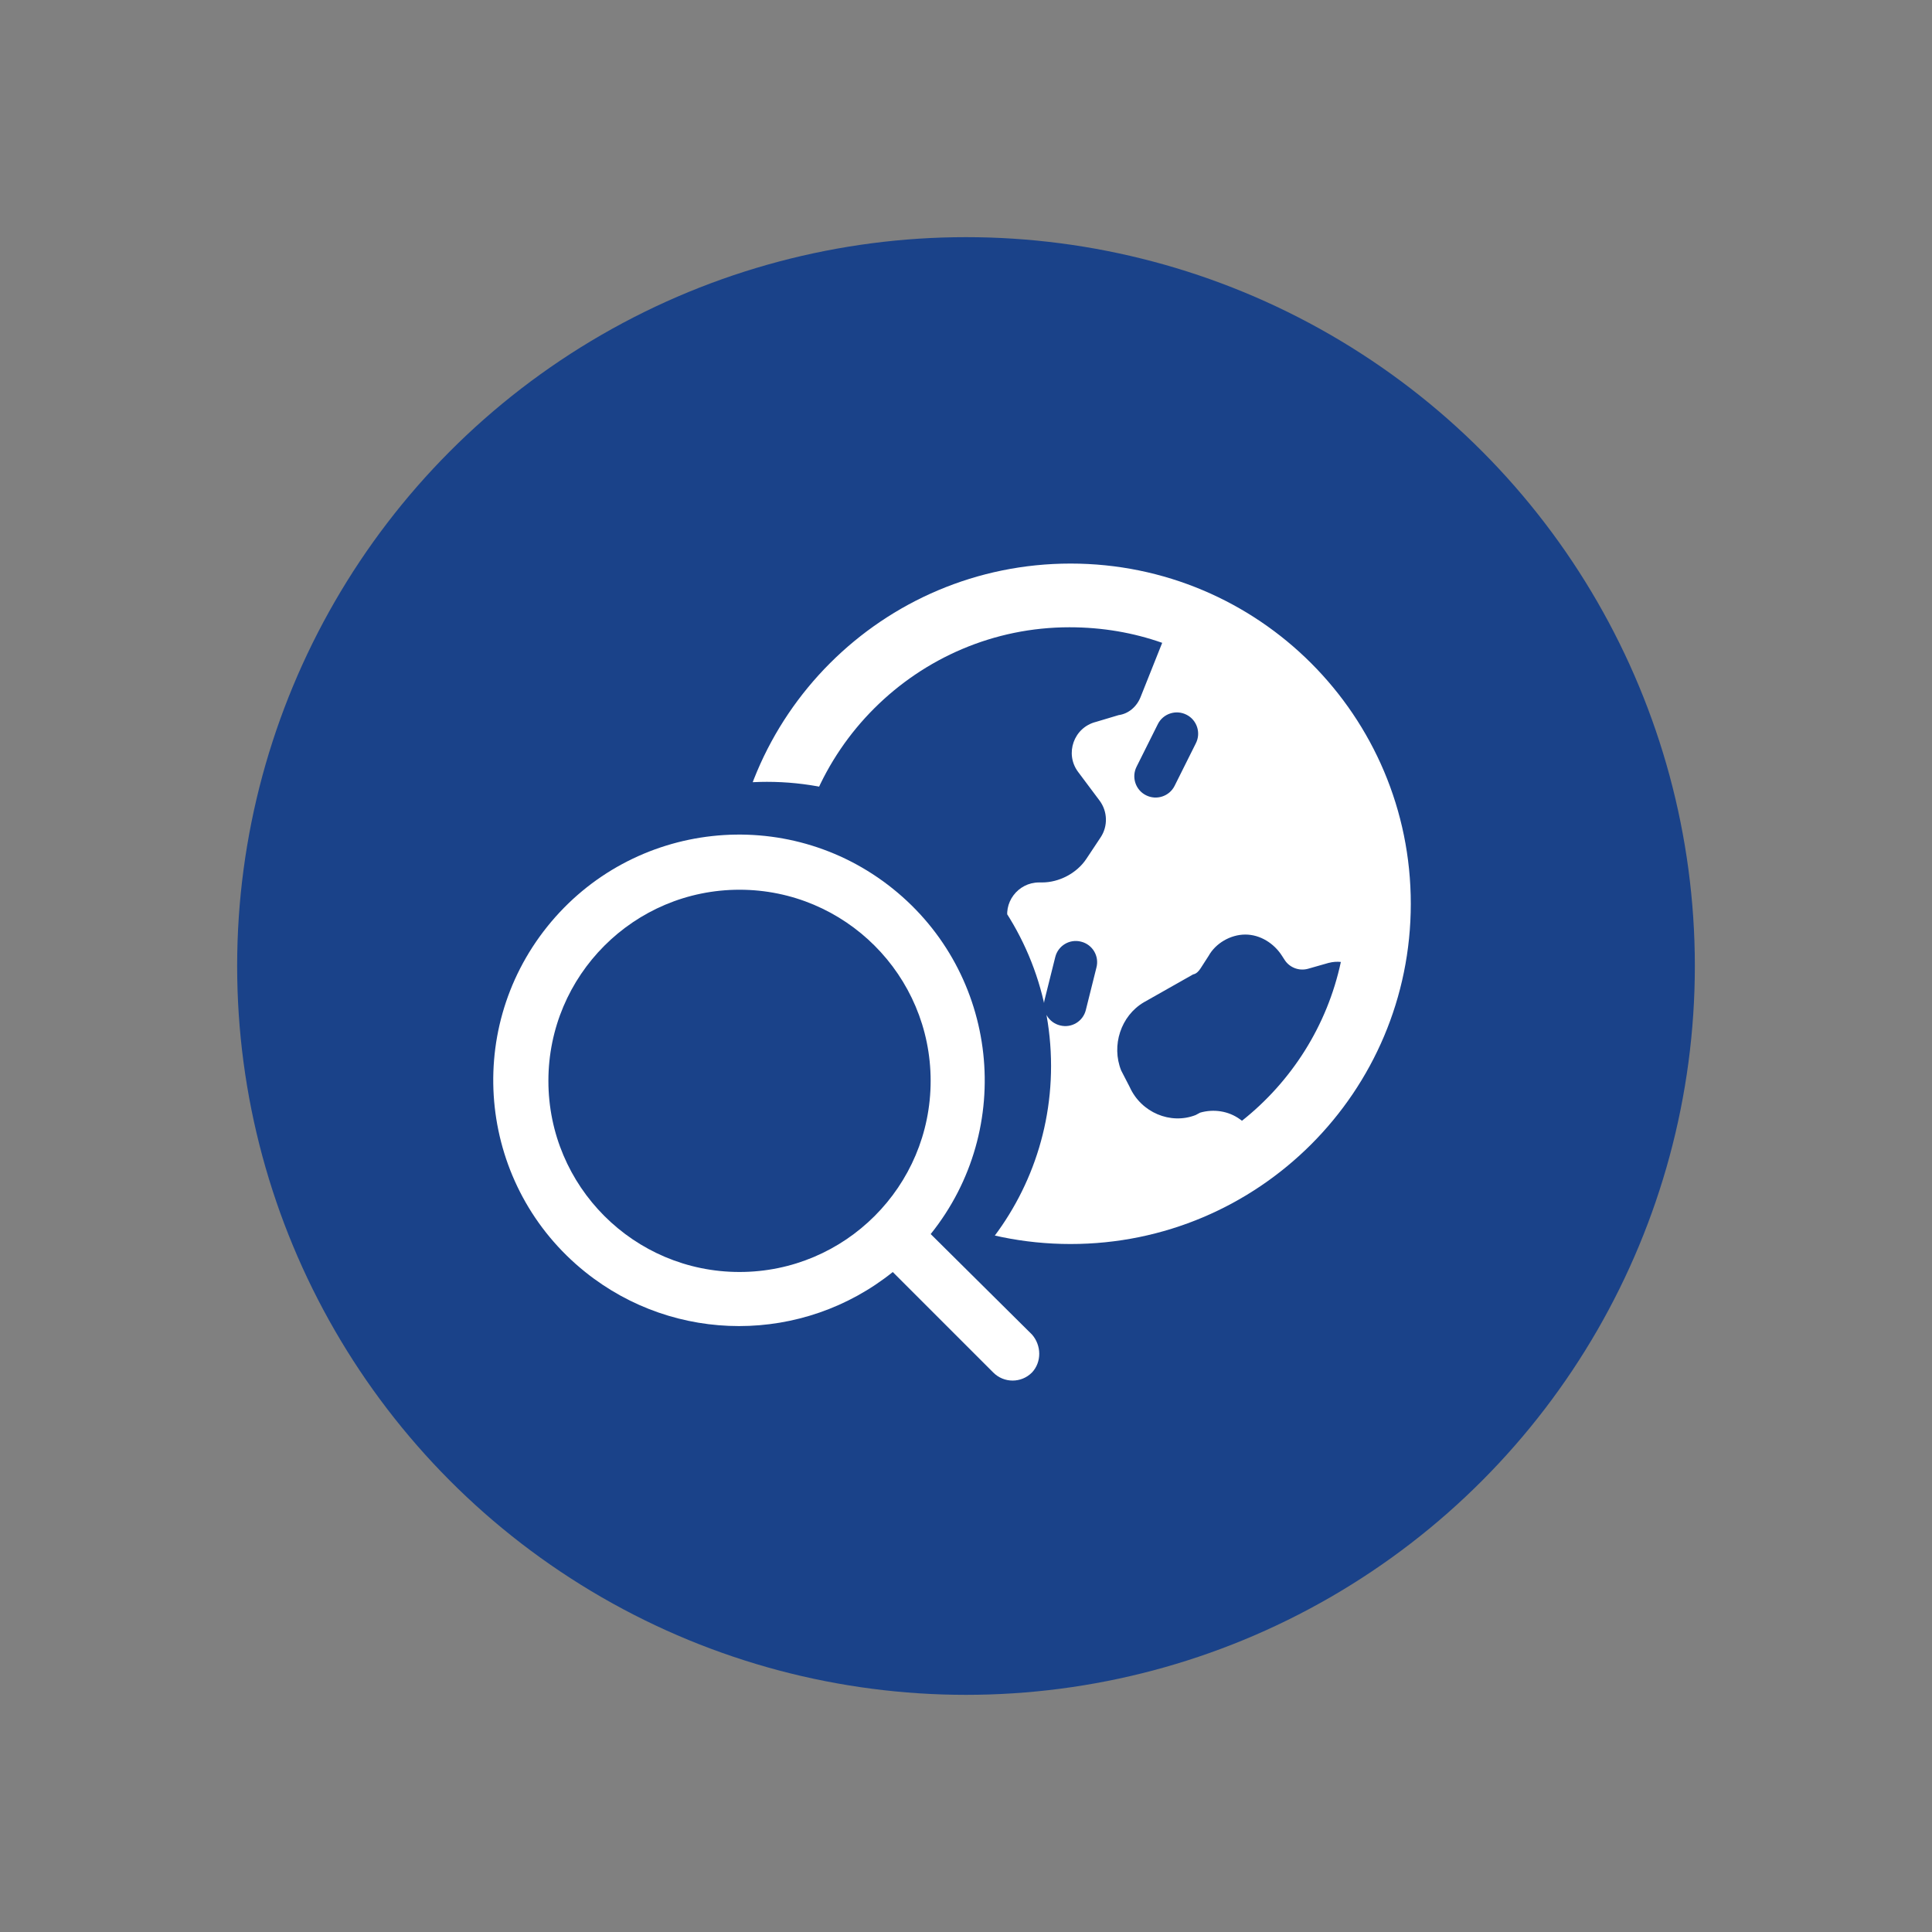 <?xml version="1.0" encoding="UTF-8"?>
<svg xmlns="http://www.w3.org/2000/svg" xmlns:xlink="http://www.w3.org/1999/xlink" id="Layer_1" data-name="Layer 1" viewBox="0 0 400 400">
  <rect x="0" y="0" width="400" height="400" fill="#808080" stroke="none"/>
  <defs>
    <style>
      .cls-1 {
        fill: none;
      }

      .cls-2 {
        clip-path: url(#clippath);
      }

      .cls-3 {
        fill: #fff;
      }

      .cls-4 {
        fill: #1a4289;
      }
    </style>
    <clipPath id="clippath">
      <path class="cls-1" d="m223.45,114.23c-31.88,0-59.11,19.87-70.01,47.89,1.76-.16,3.54-.25,5.34-.25,32.49,0,58.83,26.34,58.83,58.83,0,15.69-6.16,29.94-16.17,40.49,6.97,2.13,14.36,3.29,22.02,3.29,41.49,0,75.12-33.63,75.12-75.13s-33.63-75.13-75.12-75.13Z"></path>
    </clipPath>
  </defs>
  <circle class="cls-4" cx="200" cy="200" r="150.9"></circle>
  <path class="cls-3" d="m213.66,276.3l-20.97-20.8c17.58-21.92,14.06-53.94-7.86-71.52-21.92-17.58-53.94-14.06-71.52,7.86-17.58,21.92-14.06,53.94,7.86,71.52,18.6,14.92,45.07,14.92,63.67,0l20.8,20.8c2.2,2.22,5.78,2.23,7.99.03.01-.01.02-.02.03-.03,2.04-2.17,1.97-5.62,0-7.86Zm-60.55-12.95c-21.86,0-39.57-17.72-39.57-39.57s17.72-39.57,39.57-39.57,39.57,17.72,39.57,39.57-17.72,39.57-39.57,39.57Z"></path>
  <g class="cls-2">
    <path class="cls-3" d="m292.09,187.12c0,38.91-31.53,70.44-70.44,70.44s-70.44-31.53-70.44-70.44,31.53-70.44,70.44-70.44,70.44,31.53,70.44,70.44Zm-126.66,10.76l8.73,1.76c2.16.44,4.4-.25,5.97-1.82l4.24-4.24c3.16-3.41,8.56-2.31,10.57,1.73l2.56,5.09c1.07,2.64,4.02,4.07,6.96,4.07,4.18,0,7.18-3.77,5.97-7.79l-1.62-5.48c-1.29-4.24,1.9-8.5,6.33-8.5h.63c3.44,0,7.13-1.84,9.16-4.9l2.94-4.43c1.54-2.31,1.46-5.37-.22-7.62l-4.43-5.92c-2.83-3.77-.91-9.22,3.69-10.37l4.68-1.4c2.06-.28,3.74-1.73,4.54-3.71l4.49-11.26c-5.92-2.08-12.3-3.22-19.21-3.22-31.37,0-57.23,25.62-57.23,57.23,0,3.69.59,7.29,1.26,10.76h0Zm109.71,1.46l-4.35,1.24c-1.84.5-3.8-.25-4.82-1.84l-.55-.85c-1.65-2.59-4.51-4.4-7.59-4.4s-6.16,1.82-7.59,4.4l-1.68,2.61c-.39.61-.91,1.13-1.54,1.24l-10.21,5.78c-4.73,2.78-6.77,8.92-4.68,14.12l1.76,3.41c2.37,5.28,8.45,7.84,13.65,5.81l.94-.5c2.78-.8,5.86-.36,8.25,1.38l.41.3c10.24-8.12,17.64-19.65,20.47-32.88-.83-.08-1.65-.03-2.48.19h0Zm-80.98,18.46l8.81,2.2c2.37.61,4.76-.83,5.34-3.19.61-2.37-.83-4.76-3.19-5.34l-8.81-2.2c-2.37-.61-4.76.83-5.34,3.19-.61,2.37.83,4.76,3.19,5.34h0Zm22.12-10.84c-.61,2.37.83,4.76,3.19,5.34,2.37.61,4.76-.83,5.34-3.19l2.2-8.81c.61-2.37-.83-4.76-3.19-5.34-2.37-.61-4.76.83-5.34,3.19l-2.2,8.81Zm23.44-57.04l-4.4,8.81c-1.1,2.17-.22,4.84,1.95,5.92,2.17,1.1,4.84.22,5.92-1.95l4.4-8.81c1.1-2.17.22-4.84-1.95-5.92-2.17-1.1-4.84-.22-5.92,1.95h0Z"></path>
  </g>
</svg>
